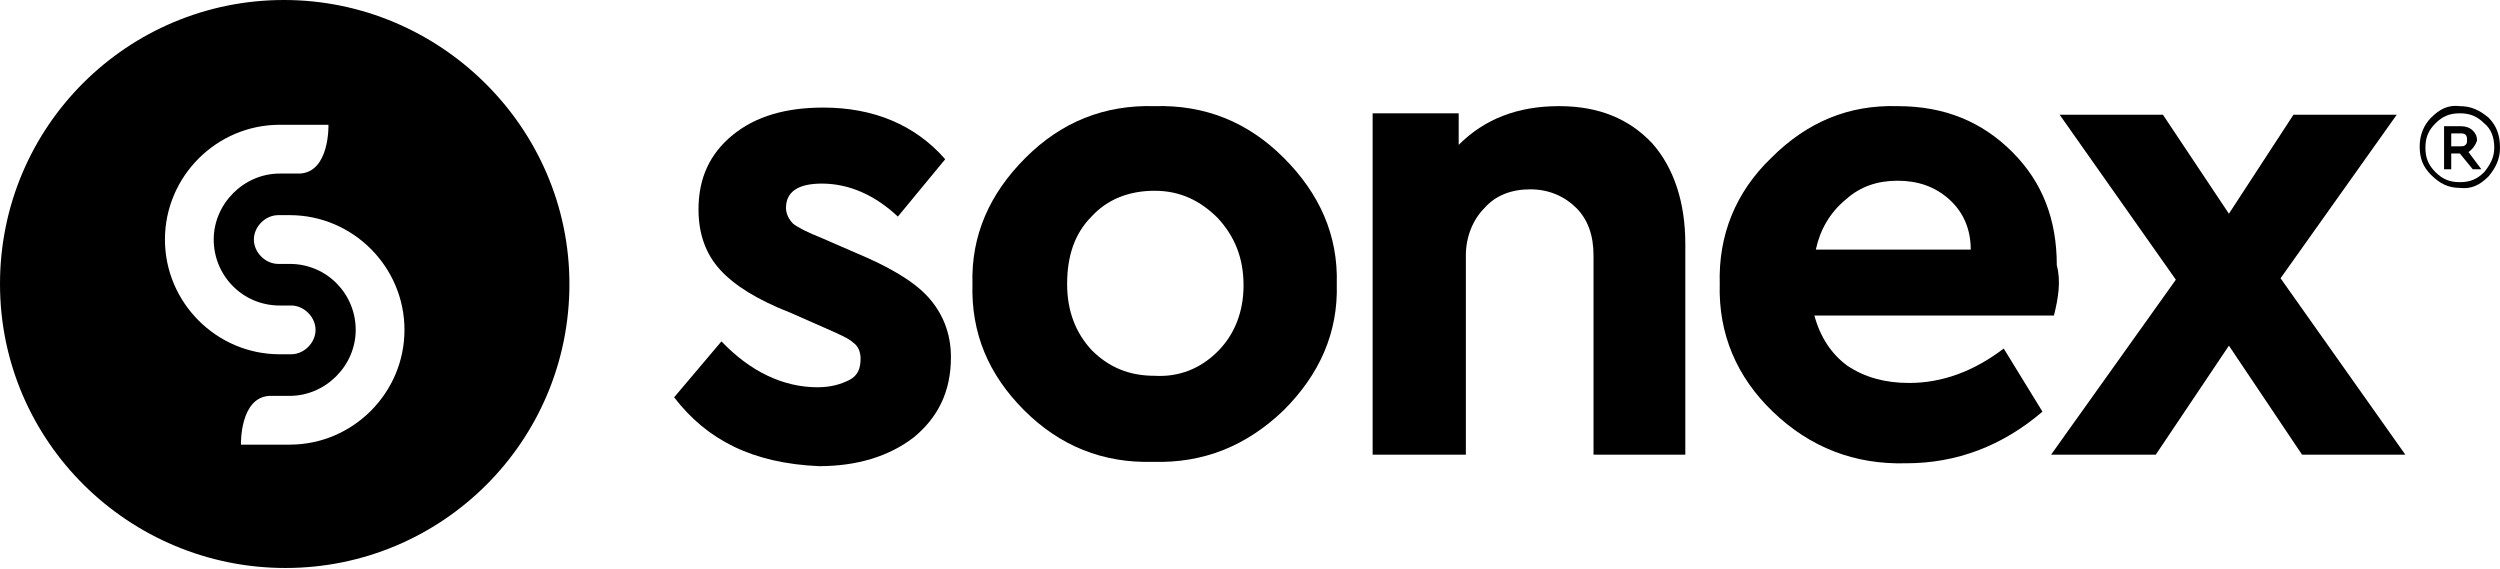 <?xml version="1.0" encoding="UTF-8"?> <svg xmlns="http://www.w3.org/2000/svg" xmlns:xlink="http://www.w3.org/1999/xlink" version="1.1" id="Layer_1" x="0px" y="0px" viewBox="0 0 174.3 39.7" style="enable-background:new 0 0 174.3 39.7;" xml:space="preserve"> <g> <g> <path d="M47,27.7l3.3-3.9c2,2.1,4.3,3.2,6.7,3.2c0.9,0,1.6-0.2,2.2-0.5c0.6-0.3,0.8-0.8,0.8-1.5c0-0.5-0.2-0.9-0.5-1.1 c-0.3-0.3-1-0.6-1.9-1l-2.5-1.1c-2.3-0.9-3.9-1.9-4.9-3c-1-1.1-1.5-2.5-1.5-4.2c0-2.2,0.8-3.9,2.4-5.2c1.6-1.3,3.7-1.9,6.3-1.9 c3.5,0,6.4,1.2,8.5,3.6l-3.3,4c-1.6-1.5-3.4-2.3-5.3-2.3c-1.7,0-2.5,0.6-2.5,1.7c0,0.4,0.2,0.8,0.5,1.1c0.4,0.3,1,0.6,2,1l2.3,1 c2.4,1,4.1,2,5.1,3.1c1,1.1,1.6,2.5,1.6,4.2c0,2.4-0.9,4.2-2.6,5.6c-1.7,1.3-3.9,2-6.6,2C52.5,32.3,49.3,30.7,47,27.7z"></path> <path d="M67.8,19.8c-0.1-3.4,1.2-6.3,3.7-8.8c2.5-2.5,5.5-3.7,9-3.6c3.5-0.1,6.5,1.1,9,3.6c2.5,2.5,3.8,5.4,3.7,8.8 c0.1,3.4-1.2,6.3-3.7,8.8c-2.6,2.5-5.6,3.7-9.1,3.6c-3.5,0.1-6.5-1.1-9-3.6C68.9,26.1,67.7,23.2,67.8,19.8z M84.9,24.5 c1.2-1.2,1.8-2.8,1.8-4.6c0-1.9-0.6-3.4-1.8-4.7c-1.2-1.2-2.6-1.9-4.4-1.9c-1.8,0-3.3,0.6-4.4,1.8c-1.2,1.2-1.7,2.8-1.7,4.7 c0,1.9,0.6,3.4,1.7,4.6c1.2,1.2,2.6,1.8,4.4,1.8C82.2,26.3,83.7,25.7,84.9,24.5z"></path> <path d="M117.5,17v14.7h-6.4V17.8c0-1.4-0.4-2.5-1.2-3.3c-0.8-0.8-1.9-1.3-3.2-1.3c-1.3,0-2.4,0.4-3.2,1.3c-0.8,0.8-1.3,2-1.3,3.3 v13.9h-6.5V7.9h6v2.2c1.8-1.8,4.1-2.7,7-2.7c2.8,0,4.9,0.9,6.5,2.6C116.7,11.7,117.5,14.1,117.5,17z"></path> <path d="M143.2,22h-16.7c0.4,1.5,1.2,2.7,2.3,3.5c1.2,0.8,2.6,1.2,4.3,1.2c2.3,0,4.5-0.8,6.6-2.4l2.7,4.4c-2.8,2.4-6,3.6-9.5,3.6 c-3.6,0.1-6.7-1.1-9.3-3.6c-2.5-2.4-3.8-5.4-3.7-8.9c-0.1-3.4,1.1-6.4,3.6-8.8c2.5-2.5,5.4-3.7,8.8-3.6c3.3,0,5.9,1.1,8,3.2 c2.1,2.1,3.1,4.7,3.1,7.9C143.7,19.6,143.5,20.8,143.2,22z M126.6,17.4h10.8c0-1.4-0.5-2.6-1.5-3.5c-1-0.9-2.2-1.3-3.6-1.3 c-1.4,0-2.6,0.4-3.6,1.3C127.6,14.8,126.9,16,126.6,17.4z"></path> <path d="M167.7,31.7h-7.2l-5.1-7.6l-5.1,7.6H143l8.7-12.2l-8.1-11.5h7.2l4.6,6.9l4.5-6.9h7.2L159,19.4L167.7,31.7z"></path> <path d="M174.3,10.3c0,0.8-0.3,1.4-0.8,2c-0.6,0.6-1.2,0.9-2,0.8c-0.8,0-1.4-0.3-2-0.9c-0.6-0.6-0.8-1.2-0.8-2 c0-0.8,0.3-1.5,0.8-2c0.6-0.6,1.2-0.9,2-0.8c0.8,0,1.4,0.3,2,0.8C174.1,8.8,174.3,9.5,174.3,10.3z M173.9,10.3 c0-0.7-0.2-1.3-0.7-1.7c-0.5-0.5-1-0.7-1.7-0.7c-0.7,0-1.2,0.2-1.7,0.7c-0.5,0.5-0.7,1-0.7,1.7c0,0.7,0.2,1.2,0.7,1.7 c0.5,0.5,1,0.7,1.7,0.7c0.7,0,1.2-0.2,1.7-0.7C173.6,11.5,173.9,11,173.9,10.3z M172.1,10.6l0.9,1.2h-0.6l-0.9-1.1h-0.6v1.1h-0.5 l0-3h1.2c0.3,0,0.6,0.1,0.8,0.3c0.2,0.2,0.3,0.4,0.3,0.7C172.6,10.1,172.4,10.4,172.1,10.6z M170.9,10.2h0.6c0.2,0,0.3,0,0.4-0.1 c0.1-0.1,0.1-0.2,0.1-0.3c0-0.2,0-0.3-0.1-0.4c-0.1-0.1-0.2-0.1-0.4-0.1h-0.6V10.2z"></path> </g> <path d="M39.7,19.8c0,11-8.9,19.8-19.8,19.8S0,30.8,0,19.8S8.9,0,19.8,0S39.7,8.9,39.7,19.8z M16.8,31h3.4c4.4,0,8-3.6,8-8 s-3.6-8-8-8h-0.8c-0.9,0-1.7,0.8-1.7,1.7c0,0.9,0.8,1.7,1.7,1.7h0.8c2.6,0,4.6,2.1,4.6,4.6s-2.1,4.6-4.6,4.6h-1.4 C16.7,27.7,16.8,31,16.8,31z M22.9,8.7h-3.4c-4.4,0-8,3.6-8,8s3.6,8,8,8h0.8c0.9,0,1.7-0.8,1.7-1.7s-0.8-1.7-1.7-1.7h-0.8 c-2.6,0-4.6-2.1-4.6-4.6s2.1-4.6,4.6-4.6h1.4C23,12,22.9,8.7,22.9,8.7z"></path> </g> </svg> 